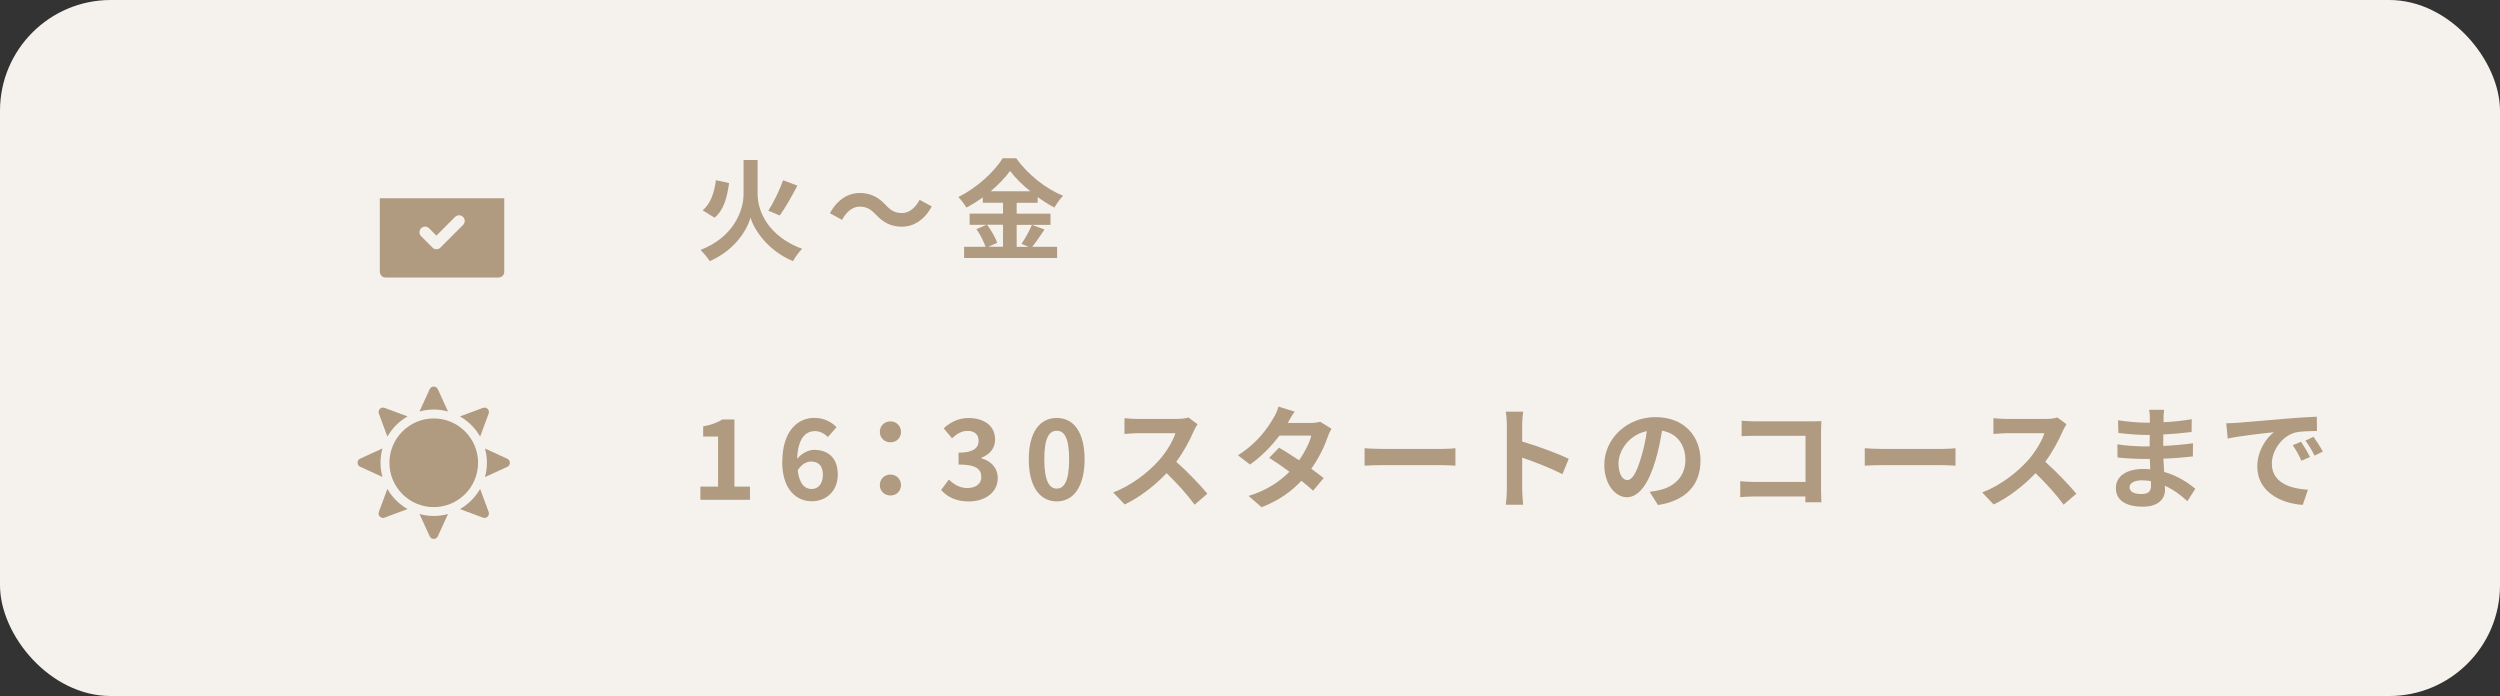 <?xml version="1.0" encoding="UTF-8"?>
<svg id="_レイヤー_2" data-name="レイヤー 2" xmlns="http://www.w3.org/2000/svg" width="359.19" height="100" viewBox="0 0 359.19 100">
  <rect x="0" y="0" width="359.19" height="100" fill="#333333" stroke="none"/>
  <defs>
    <style>
      .cls-1 {
        fill: #f5f2ee;
      }

      .cls-1, .cls-2 {
        stroke-width: 0px;
      }

      .cls-2 {
        fill: #b09a80;
      }
    </style>
  </defs>
  <g id="_レイヤー_1-2" data-name="レイヤー 1">
    <rect class="cls-1" width="359.19" height="100" rx="15.92" ry="15.92"/>
    <g>
      <path class="cls-2" d="M100.63,69.91h2.54v-7.19h-2.14v-1.46c1.18-.22,2-.53,2.75-.99h1.74v9.64h2.23v1.9h-7.12v-1.9Z"/>
      <path class="cls-2" d="M112.4,66.35c0-4.4,2.19-6.31,4.59-6.31,1.44,0,2.5.61,3.2,1.34l-1.25,1.41c-.42-.46-1.14-.85-1.83-.85-1.36,0-2.48,1.01-2.58,3.99.66-.82,1.66-1.3,2.43-1.3,1.99,0,3.41,1.14,3.41,3.55s-1.7,3.84-3.73,3.84c-2.24,0-4.26-1.73-4.26-5.68ZM114.61,67.57c.22,1.95,1.02,2.69,2,2.69.9,0,1.62-.69,1.62-2.06,0-1.3-.67-1.89-1.7-1.89-.61,0-1.33.34-1.92,1.26Z"/>
      <path class="cls-2" d="M126.41,62.06c0-.88.67-1.52,1.52-1.52s1.52.64,1.52,1.52-.67,1.49-1.52,1.49-1.52-.64-1.52-1.49ZM126.41,69.7c0-.88.67-1.52,1.52-1.52s1.52.64,1.52,1.52-.67,1.49-1.52,1.49-1.52-.64-1.52-1.49Z"/>
      <path class="cls-2" d="M135.22,70.39l1.11-1.49c.7.69,1.57,1.22,2.64,1.22,1.2,0,2.02-.58,2.02-1.57,0-1.12-.69-1.81-3.27-1.81v-1.7c2.18,0,2.88-.72,2.88-1.71,0-.9-.58-1.42-1.58-1.42-.85,0-1.54.4-2.24,1.06l-1.2-1.44c1.02-.9,2.16-1.47,3.55-1.47,2.29,0,3.84,1.12,3.84,3.1,0,1.25-.74,2.11-1.97,2.61v.08c1.33.35,2.35,1.33,2.35,2.85,0,2.11-1.91,3.35-4.16,3.35-1.87,0-3.14-.7-3.97-1.65Z"/>
      <path class="cls-2" d="M147.81,65.99c0-3.91,1.59-5.94,4.02-5.94s4,2.05,4,5.94-1.57,6.05-4,6.05-4.02-2.13-4.02-6.05ZM153.61,65.99c0-3.2-.75-4.1-1.78-4.1s-1.79.9-1.79,4.1.77,4.21,1.79,4.21,1.78-.99,1.78-4.21Z"/>
      <path class="cls-2" d="M171.51,61.95c-.54,1.25-1.44,2.96-2.51,4.4,1.58,1.38,3.52,3.43,4.47,4.58l-1.83,1.58c-1.04-1.44-2.53-3.07-4.03-4.53-1.7,1.79-3.83,3.46-6.02,4.5l-1.65-1.73c2.58-.96,5.06-2.91,6.56-4.59,1.06-1.2,2.03-2.79,2.38-3.92h-5.43c-.67,0-1.55.1-1.89.11v-2.27c.43.06,1.41.11,1.89.11h5.65c.69,0,1.33-.1,1.65-.21l1.31.98c-.13.18-.42.67-.56.99Z"/>
      <path class="cls-2" d="M185.03,60.77h3.25c.5,0,1.04-.06,1.39-.18l1.63,1.01c-.18.3-.38.74-.53,1.14-.43,1.3-1.23,3.01-2.37,4.61.69.5,1.31.96,1.78,1.34l-1.52,1.81c-.43-.4-1.03-.9-1.68-1.42-1.41,1.49-3.23,2.85-5.73,3.79l-1.86-1.62c2.77-.85,4.54-2.15,5.87-3.47-1.04-.77-2.1-1.49-2.91-2l1.42-1.46c.85.48,1.86,1.14,2.87,1.81.83-1.15,1.52-2.55,1.76-3.54h-4.58c-1.12,1.49-2.61,3.03-4.23,4.15l-1.73-1.33c2.8-1.75,4.29-3.94,5.09-5.33.26-.38.59-1.12.74-1.66l2.32.72c-.4.56-.8,1.28-.99,1.63Z"/>
      <path class="cls-2" d="M198.64,64.5h8.6c.75,0,1.46-.06,1.87-.1v2.51c-.38-.02-1.2-.08-1.87-.08h-8.6c-.91,0-1.98.03-2.58.08v-2.51c.58.05,1.74.1,2.58.1Z"/>
      <path class="cls-2" d="M216.5,61.07c0-.56-.05-1.36-.16-1.92h2.5c-.06.56-.14,1.26-.14,1.92v2.37c2.15.62,5.22,1.76,6.69,2.48l-.91,2.21c-1.65-.86-4.05-1.79-5.78-2.38v4.53c0,.46.08,1.58.14,2.24h-2.5c.1-.64.16-1.6.16-2.24v-9.2Z"/>
      <path class="cls-2" d="M238.21,72.56l-1.2-1.9c.61-.06,1.06-.16,1.49-.26,2.05-.48,3.65-1.95,3.65-4.29,0-2.21-1.2-3.86-3.36-4.23-.22,1.36-.5,2.83-.96,4.34-.96,3.23-2.34,5.22-4.08,5.22s-3.25-1.95-3.25-4.66c0-3.7,3.2-6.85,7.35-6.85s6.47,2.75,6.47,6.24-2.07,5.76-6.1,6.39ZM233.81,68.98c.67,0,1.3-1.01,1.95-3.17.37-1.18.67-2.54.85-3.87-2.64.54-4.07,2.88-4.07,4.64,0,1.62.64,2.4,1.26,2.4Z"/>
      <path class="cls-2" d="M252.21,60.54h8.07c.46,0,1.14-.02,1.41-.03-.02.37-.05,1.01-.05,1.47v8.29c0,.56.03,1.41.06,1.89h-2.32c.02-.26.02-.53.02-.83h-7.3c-.62,0-1.54.05-2.07.1v-2.29c.56.05,1.28.1,2,.1h7.38v-6.63h-7.19c-.67,0-1.54.03-1.99.06v-2.23c.59.06,1.42.1,1.97.1Z"/>
      <path class="cls-2" d="M270.5,64.5h8.59c.75,0,1.46-.06,1.87-.1v2.51c-.38-.02-1.2-.08-1.87-.08h-8.59c-.91,0-1.99.03-2.58.08v-2.51c.58.05,1.75.1,2.58.1Z"/>
      <path class="cls-2" d="M296.36,61.95c-.54,1.25-1.44,2.96-2.51,4.4,1.58,1.38,3.52,3.43,4.47,4.58l-1.83,1.58c-1.04-1.44-2.53-3.07-4.03-4.53-1.7,1.79-3.83,3.46-6.02,4.5l-1.65-1.73c2.58-.96,5.06-2.91,6.56-4.59,1.06-1.2,2.03-2.79,2.38-3.92h-5.43c-.67,0-1.55.1-1.89.11v-2.27c.43.06,1.41.11,1.89.11h5.65c.69,0,1.33-.1,1.65-.21l1.31.98c-.13.18-.42.67-.56.99Z"/>
      <path class="cls-2" d="M310.87,60c-.02.16-.02.4-.02.66,1.31-.06,2.64-.19,4.05-.43l-.02,1.84c-1.06.13-2.51.27-4.07.35v1.65c1.62-.08,2.98-.21,4.27-.38l-.02,1.89c-1.44.16-2.69.27-4.23.32.03.61.06,1.26.11,1.9,2.02.58,3.55,1.65,4.48,2.42l-1.15,1.79c-.86-.8-1.95-1.65-3.23-2.22.02.22.02.42.02.59,0,1.36-1.04,2.42-3.15,2.42-2.56,0-3.91-.98-3.91-2.67s1.49-2.75,3.95-2.75c.34,0,.67.02.99.05-.03-.5-.05-1.01-.06-1.49h-.83c-.93,0-2.75-.08-3.81-.21l-.02-1.89c1.04.19,3.01.3,3.86.3h.77c0-.53,0-1.1.02-1.65h-.59c-1.01,0-2.87-.14-3.92-.29l-.05-1.82c1.15.19,2.98.35,3.95.35h.62v-.75c0-.3-.03-.8-.1-1.1h2.16c-.05.32-.08.72-.1,1.14ZM307.64,70.98c.85,0,1.41-.24,1.41-1.17,0-.18,0-.4-.02-.69-.43-.06-.86-.11-1.31-.11-1.14,0-1.76.45-1.76.99,0,.61.58.98,1.68.98Z"/>
      <path class="cls-2" d="M321.43,60.75c1.34-.11,3.99-.35,6.91-.59,1.65-.14,3.39-.24,4.53-.29l.02,2.05c-.87.02-2.24.02-3.09.22-1.94.51-3.39,2.58-3.39,4.48,0,2.64,2.47,3.59,5.19,3.73l-.75,2.19c-3.36-.22-6.53-2.02-6.53-5.49,0-2.31,1.3-4.13,2.38-4.95-1.5.16-4.77.51-6.63.91l-.21-2.19c.64-.02,1.26-.05,1.57-.08ZM331.88,65.66l-1.22.54c-.4-.88-.74-1.5-1.25-2.23l1.19-.5c.4.58.98,1.55,1.28,2.18ZM333.74,64.88l-1.2.58c-.43-.86-.8-1.46-1.31-2.16l1.17-.54c.4.56,1.01,1.5,1.34,2.13Z"/>
    </g>
    <g>
      <g>
        <path class="cls-2" d="M55.66,62.73c.69-1.21,1.69-2.22,2.9-2.9l-3.31-1.23c-.23-.09-.5-.03-.67.15-.18.18-.23.44-.15.67l1.23,3.31Z"/>
        <path class="cls-2" d="M54.67,66.48c0-.71.1-1.4.28-2.05l-3.21,1.47c-.23.1-.37.33-.37.58s.15.48.37.58l3.21,1.47c-.18-.65-.28-1.34-.28-2.05Z"/>
        <path class="cls-2" d="M62.32,58.84c.71,0,1.4.1,2.05.28l-1.47-3.21c-.1-.23-.33-.37-.58-.37s-.48.15-.58.37l-1.47,3.21c.65-.18,1.34-.28,2.05-.28Z"/>
        <path class="cls-2" d="M68.98,62.73l1.23-3.31c.09-.23.03-.5-.15-.67-.18-.18-.44-.23-.67-.15l-3.31,1.23c1.21.69,2.22,1.69,2.9,2.9h0Z"/>
        <path class="cls-2" d="M62.32,74.13c-.71,0-1.4-.1-2.05-.28l1.47,3.21c.1.23.33.37.58.37s.48-.15.58-.37l1.47-3.21c-.65.18-1.34.28-2.05.28h0Z"/>
        <path class="cls-2" d="M55.66,70.24l-1.23,3.31c-.09.23-.03.5.15.67.12.12.28.19.45.19.07,0,.15-.01.22-.04l3.31-1.23c-1.21-.69-2.22-1.69-2.9-2.9Z"/>
        <path class="cls-2" d="M72.89,65.91l-3.21-1.47c.18.65.28,1.34.28,2.05s-.1,1.4-.28,2.05l3.21-1.47c.23-.1.37-.33.37-.58s-.15-.48-.37-.58Z"/>
        <path class="cls-2" d="M68.98,70.24c-.69,1.21-1.69,2.22-2.9,2.9l3.31,1.23c.07.03.15.04.22.04.17,0,.33-.06.45-.19.18-.18.23-.44.15-.67l-1.23-3.31Z"/>
      </g>
      <path class="cls-2" d="M62.32,72.86c-3.51,0-6.37-2.86-6.37-6.37s2.86-6.37,6.37-6.37,6.37,2.86,6.37,6.37-2.86,6.37-6.37,6.37h0Z"/>
    </g>
    <g>
      <path class="cls-2" d="M108.85,27.9c0,2.4,1.48,6.03,6.4,7.85-.43.41-1.03,1.22-1.31,1.77-3.77-1.55-5.67-4.71-6.11-6.27-.41,1.61-2.15,4.67-5.86,6.27-.25-.43-.92-1.23-1.33-1.61,4.75-1.82,6.19-5.64,6.19-7.99v-4.93h2.02v4.91ZM104.75,26.31c-.27,1.97-.73,3.85-2.08,4.97l-1.71-1.06c1.15-.98,1.67-2.54,1.9-4.33l1.89.41ZM114.57,26.66c-.8,1.53-1.75,3.22-2.54,4.3l-1.64-.69c.76-1.18,1.63-2.98,2.12-4.37l2.07.77Z"/>
      <path class="cls-2" d="M123.49,29.69c-1.01,0-1.91.77-2.51,1.9l-1.74-.95c1.06-1.96,2.61-2.91,4.3-2.91,1.5,0,2.65.57,3.73,1.74.68.73,1.26,1.14,2.35,1.14,1.01,0,1.91-.77,2.51-1.9l1.74.95c-1.06,1.96-2.61,2.91-4.3,2.91-1.5,0-2.65-.57-3.73-1.74-.68-.71-1.25-1.14-2.35-1.14Z"/>
      <path class="cls-2" d="M150.08,32.96c-.6.87-1.22,1.83-1.77,2.5h3.57v1.61h-13.36v-1.61h3.08c-.24-.71-.76-1.77-1.31-2.54l1.44-.62h-2.42v-1.61h4.8v-1.56h-2.91v-.77c-.74.54-1.55,1.04-2.35,1.47-.24-.44-.76-1.12-1.17-1.52,2.69-1.31,5.21-3.68,6.38-5.57h1.94c1.71,2.38,4.25,4.37,6.74,5.39-.47.47-.9,1.11-1.25,1.69-.79-.41-1.61-.93-2.4-1.5v.82h-3.02v1.56h4.86v1.61h-4.86v3.16h1.72l-1.03-.43c.52-.74,1.15-1.9,1.5-2.73l1.8.66ZM141.82,32.29c.6.81,1.22,1.88,1.45,2.61l-1.29.55h2.13v-3.16h-2.29ZM148.03,27.48c-1.17-.95-2.21-1.97-2.91-2.92-.68.95-1.66,1.97-2.79,2.92h5.7Z"/>
    </g>
    <path class="cls-2" d="M54.58,39.06c0,.45.36.81.81.81h16.25c.45,0,.81-.36.81-.81v-10.57h-17.88v10.57ZM60.5,32.8c.32-.32.83-.32,1.15,0l1.05,1.05,2.68-2.68c.32-.32.83-.32,1.15,0s.32.83,0,1.15l-3.25,3.25c-.16.16-.37.24-.57.24s-.42-.08-.57-.24l-1.63-1.63c-.32-.32-.32-.83,0-1.15Z"/>
  </g>
</svg>